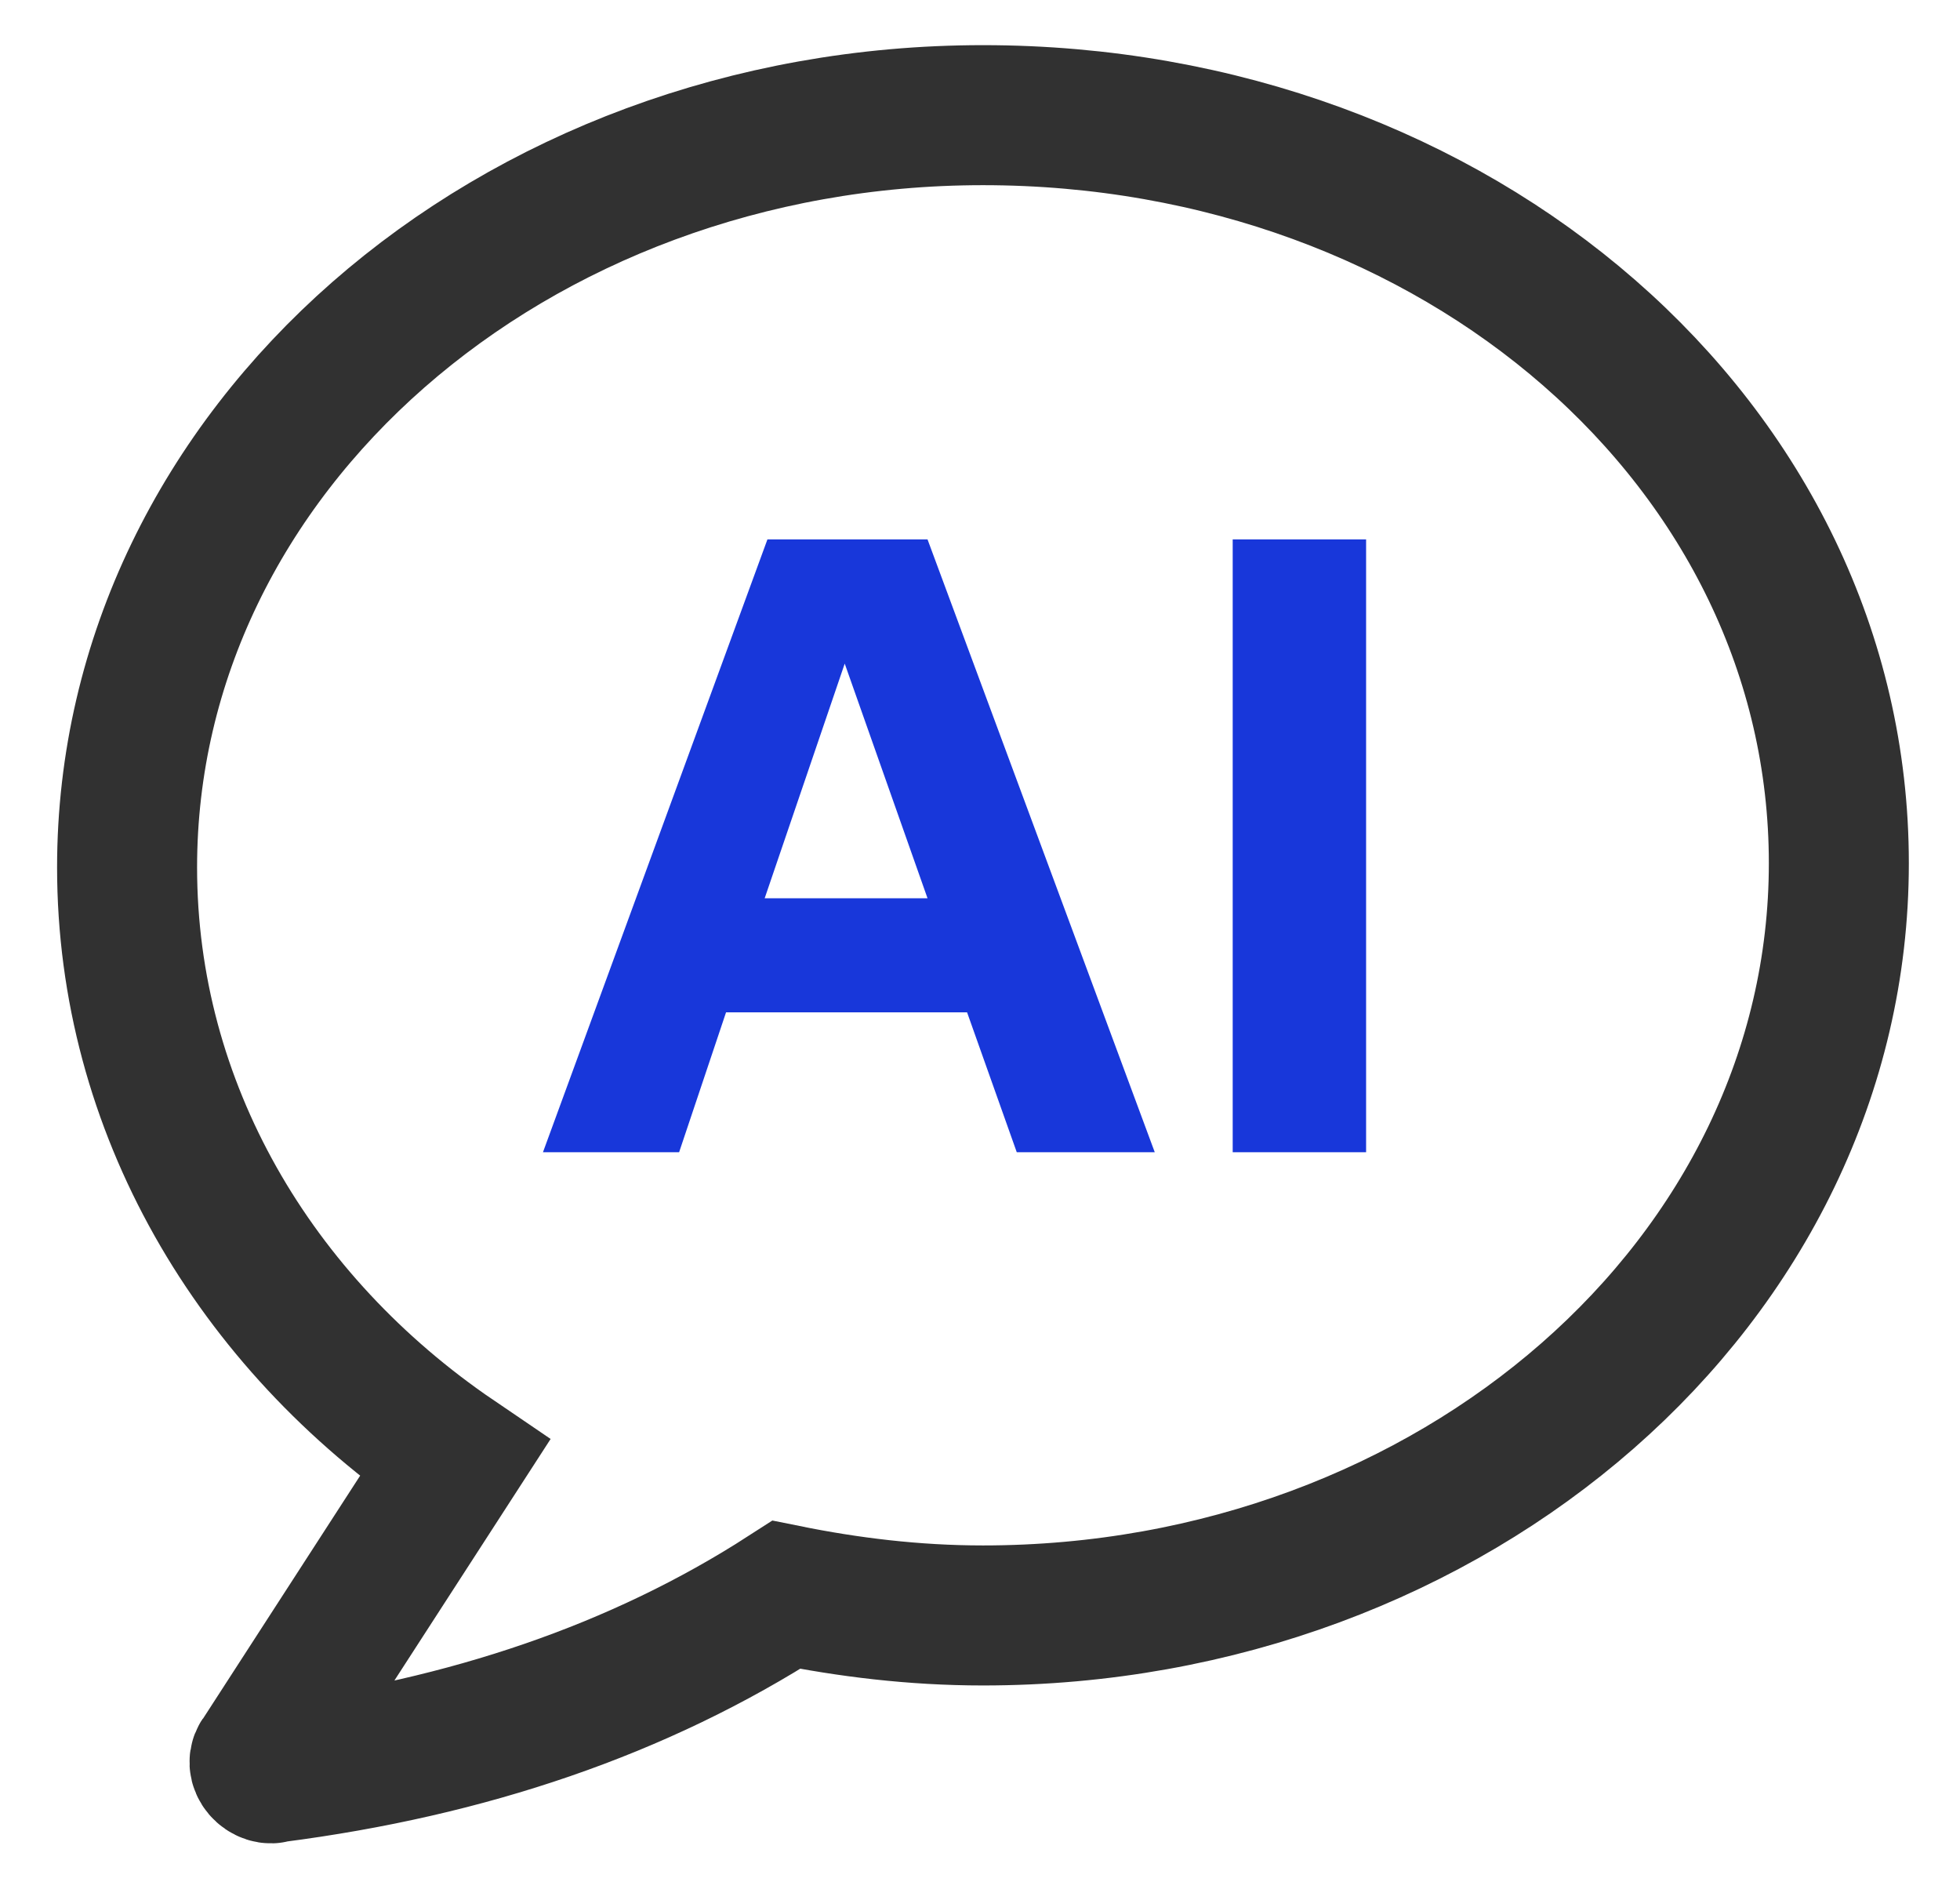 <?xml version="1.0" encoding="UTF-8"?> <svg xmlns="http://www.w3.org/2000/svg" width="98" height="95" viewBox="0 0 98 95" fill="none"><path d="M49.148 5.757C25.601 5.757 6.354 22.493 6.354 43.361C6.354 55.344 12.701 66.088 22.734 72.906L13.111 87.782C12.701 88.195 13.315 88.815 13.725 88.609C23.348 87.369 31.948 84.476 39.319 79.724C42.391 80.344 45.667 80.757 49.148 80.757C72.695 80.757 91.942 64.022 91.942 43.154C91.942 22.286 72.899 5.757 49.148 5.757Z" stroke="#313131" stroke-width="7" stroke-miterlimit="10" stroke-linecap="round"></path><path d="M27.148 57.6L38.372 26.964H46.376L57.738 57.6H50.838L48.354 50.608H36.302L33.956 57.6H27.148ZM38.234 44.904H46.376L42.236 33.174L38.234 44.904ZM61.635 57.6V26.964H68.305V57.6H61.635Z" fill="#1837DA"></path></svg> 
